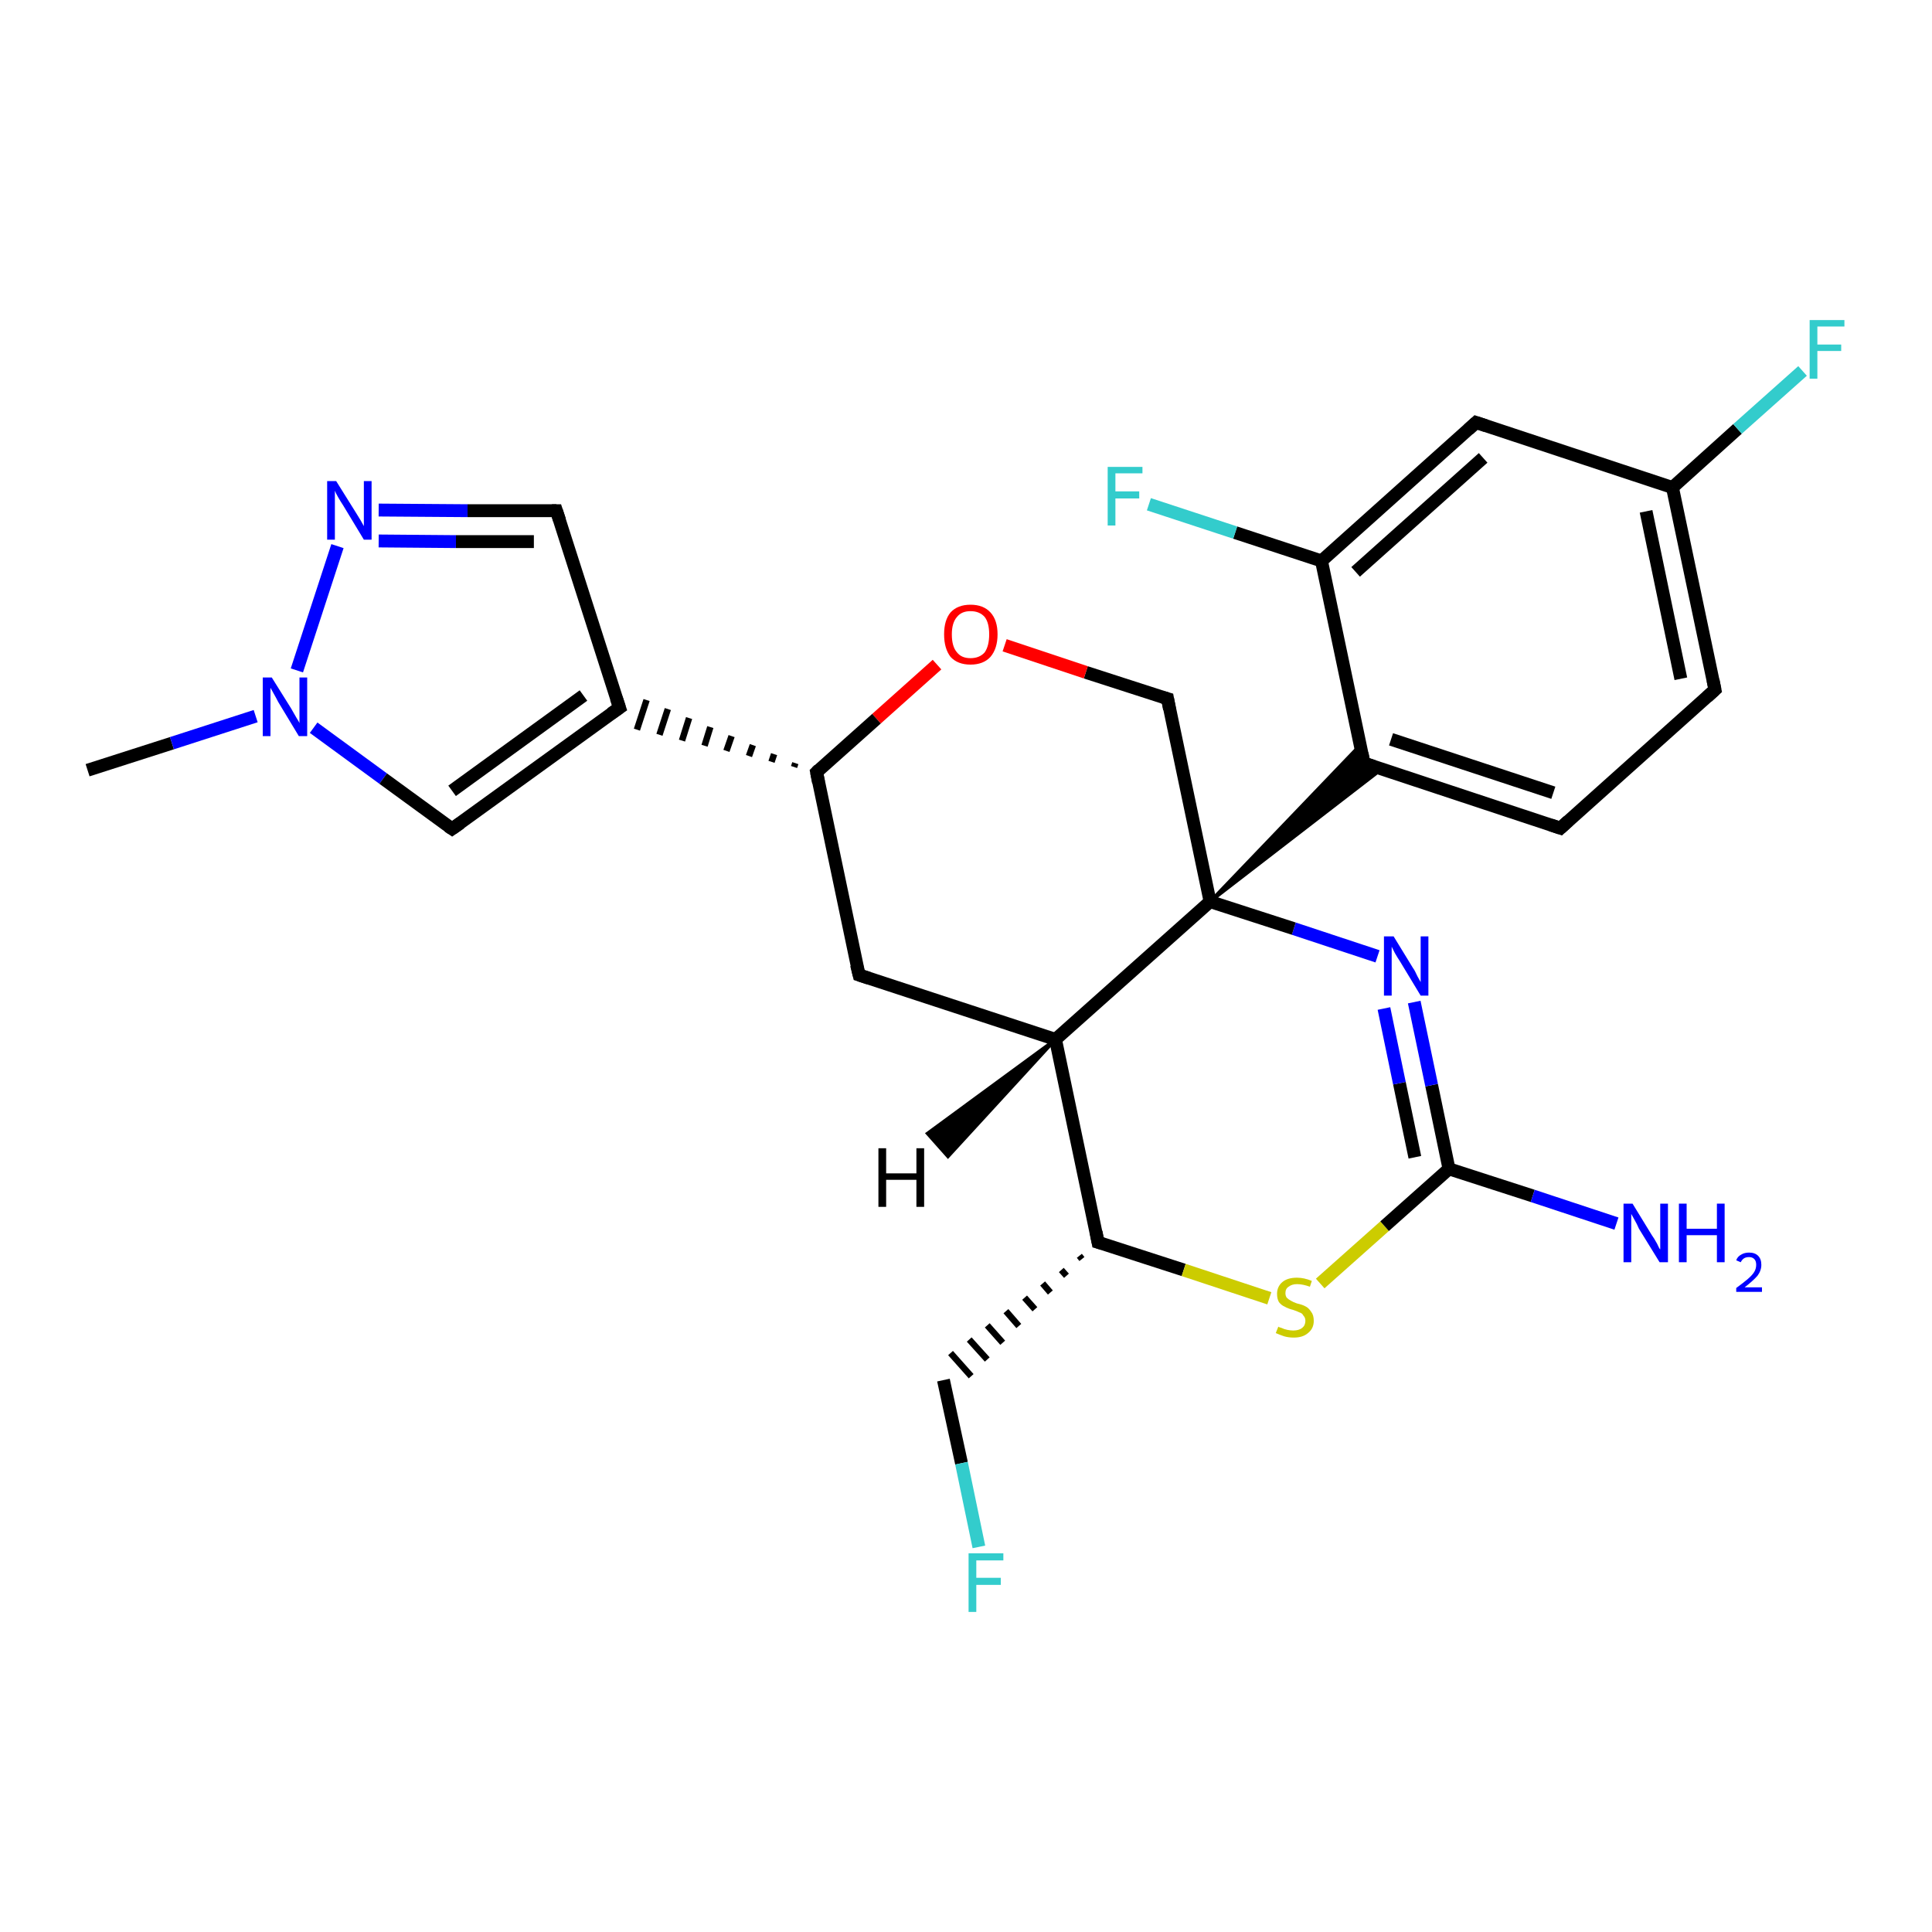 <?xml version='1.0' encoding='iso-8859-1'?>
<svg version='1.1' baseProfile='full'
              xmlns='http://www.w3.org/2000/svg'
                      xmlns:rdkit='http://www.rdkit.org/xml'
                      xmlns:xlink='http://www.w3.org/1999/xlink'
                  xml:space='preserve'
width='300px' height='300px' viewBox='0 0 300 300'>
<!-- END OF HEADER -->
<rect style='opacity:1.0;fill:#FFFFFF;stroke:none' width='300.0' height='300.0' x='0.0' y='0.0'> </rect>
<path class='bond-0 atom-0 atom-1' d='M 13.6,119.6 L 26.7,115.4' style='fill:none;fill-rule:evenodd;stroke:#000000;stroke-width:2.0px;stroke-linecap:butt;stroke-linejoin:miter;stroke-opacity:1' />
<path class='bond-0 atom-0 atom-1' d='M 26.7,115.4 L 39.7,111.2' style='fill:none;fill-rule:evenodd;stroke:#0000FF;stroke-width:2.0px;stroke-linecap:butt;stroke-linejoin:miter;stroke-opacity:1' />
<path class='bond-1 atom-1 atom-2' d='M 48.7,113.0 L 59.5,120.9' style='fill:none;fill-rule:evenodd;stroke:#0000FF;stroke-width:2.0px;stroke-linecap:butt;stroke-linejoin:miter;stroke-opacity:1' />
<path class='bond-1 atom-1 atom-2' d='M 59.5,120.9 L 70.2,128.7' style='fill:none;fill-rule:evenodd;stroke:#000000;stroke-width:2.0px;stroke-linecap:butt;stroke-linejoin:miter;stroke-opacity:1' />
<path class='bond-2 atom-2 atom-3' d='M 70.2,128.7 L 96.2,109.9' style='fill:none;fill-rule:evenodd;stroke:#000000;stroke-width:2.0px;stroke-linecap:butt;stroke-linejoin:miter;stroke-opacity:1' />
<path class='bond-2 atom-2 atom-3' d='M 70.2,122.8 L 90.6,108.0' style='fill:none;fill-rule:evenodd;stroke:#000000;stroke-width:2.0px;stroke-linecap:butt;stroke-linejoin:miter;stroke-opacity:1' />
<path class='bond-3 atom-3 atom-4' d='M 96.2,109.9 L 86.4,79.3' style='fill:none;fill-rule:evenodd;stroke:#000000;stroke-width:2.0px;stroke-linecap:butt;stroke-linejoin:miter;stroke-opacity:1' />
<path class='bond-4 atom-4 atom-5' d='M 86.4,79.3 L 72.6,79.3' style='fill:none;fill-rule:evenodd;stroke:#000000;stroke-width:2.0px;stroke-linecap:butt;stroke-linejoin:miter;stroke-opacity:1' />
<path class='bond-4 atom-4 atom-5' d='M 72.6,79.3 L 58.8,79.2' style='fill:none;fill-rule:evenodd;stroke:#0000FF;stroke-width:2.0px;stroke-linecap:butt;stroke-linejoin:miter;stroke-opacity:1' />
<path class='bond-4 atom-4 atom-5' d='M 82.9,84.1 L 70.8,84.1' style='fill:none;fill-rule:evenodd;stroke:#000000;stroke-width:2.0px;stroke-linecap:butt;stroke-linejoin:miter;stroke-opacity:1' />
<path class='bond-4 atom-4 atom-5' d='M 70.8,84.1 L 58.8,84.0' style='fill:none;fill-rule:evenodd;stroke:#0000FF;stroke-width:2.0px;stroke-linecap:butt;stroke-linejoin:miter;stroke-opacity:1' />
<path class='bond-5 atom-6 atom-3' d='M 123.5,118.5 L 123.3,119.1' style='fill:none;fill-rule:evenodd;stroke:#000000;stroke-width:1.0px;stroke-linecap:butt;stroke-linejoin:miter;stroke-opacity:1' />
<path class='bond-5 atom-6 atom-3' d='M 120.2,117.1 L 119.8,118.3' style='fill:none;fill-rule:evenodd;stroke:#000000;stroke-width:1.0px;stroke-linecap:butt;stroke-linejoin:miter;stroke-opacity:1' />
<path class='bond-5 atom-6 atom-3' d='M 116.9,115.7 L 116.3,117.4' style='fill:none;fill-rule:evenodd;stroke:#000000;stroke-width:1.0px;stroke-linecap:butt;stroke-linejoin:miter;stroke-opacity:1' />
<path class='bond-5 atom-6 atom-3' d='M 113.6,114.3 L 112.8,116.6' style='fill:none;fill-rule:evenodd;stroke:#000000;stroke-width:1.0px;stroke-linecap:butt;stroke-linejoin:miter;stroke-opacity:1' />
<path class='bond-5 atom-6 atom-3' d='M 110.3,112.9 L 109.4,115.8' style='fill:none;fill-rule:evenodd;stroke:#000000;stroke-width:1.0px;stroke-linecap:butt;stroke-linejoin:miter;stroke-opacity:1' />
<path class='bond-5 atom-6 atom-3' d='M 107.0,111.5 L 105.9,115.0' style='fill:none;fill-rule:evenodd;stroke:#000000;stroke-width:1.0px;stroke-linecap:butt;stroke-linejoin:miter;stroke-opacity:1' />
<path class='bond-5 atom-6 atom-3' d='M 103.7,110.1 L 102.4,114.1' style='fill:none;fill-rule:evenodd;stroke:#000000;stroke-width:1.0px;stroke-linecap:butt;stroke-linejoin:miter;stroke-opacity:1' />
<path class='bond-5 atom-6 atom-3' d='M 100.4,108.7 L 98.9,113.3' style='fill:none;fill-rule:evenodd;stroke:#000000;stroke-width:1.0px;stroke-linecap:butt;stroke-linejoin:miter;stroke-opacity:1' />
<path class='bond-6 atom-6 atom-7' d='M 126.8,119.9 L 133.4,151.4' style='fill:none;fill-rule:evenodd;stroke:#000000;stroke-width:2.0px;stroke-linecap:butt;stroke-linejoin:miter;stroke-opacity:1' />
<path class='bond-7 atom-7 atom-8' d='M 133.4,151.4 L 163.9,161.4' style='fill:none;fill-rule:evenodd;stroke:#000000;stroke-width:2.0px;stroke-linecap:butt;stroke-linejoin:miter;stroke-opacity:1' />
<path class='bond-8 atom-8 atom-9' d='M 163.9,161.4 L 170.5,192.9' style='fill:none;fill-rule:evenodd;stroke:#000000;stroke-width:2.0px;stroke-linecap:butt;stroke-linejoin:miter;stroke-opacity:1' />
<path class='bond-9 atom-9 atom-10' d='M 167.6,195.0 L 168.0,195.5' style='fill:none;fill-rule:evenodd;stroke:#000000;stroke-width:1.0px;stroke-linecap:butt;stroke-linejoin:miter;stroke-opacity:1' />
<path class='bond-9 atom-9 atom-10' d='M 164.8,197.2 L 165.6,198.1' style='fill:none;fill-rule:evenodd;stroke:#000000;stroke-width:1.0px;stroke-linecap:butt;stroke-linejoin:miter;stroke-opacity:1' />
<path class='bond-9 atom-9 atom-10' d='M 161.9,199.3 L 163.1,200.7' style='fill:none;fill-rule:evenodd;stroke:#000000;stroke-width:1.0px;stroke-linecap:butt;stroke-linejoin:miter;stroke-opacity:1' />
<path class='bond-9 atom-9 atom-10' d='M 159.1,201.5 L 160.7,203.3' style='fill:none;fill-rule:evenodd;stroke:#000000;stroke-width:1.0px;stroke-linecap:butt;stroke-linejoin:miter;stroke-opacity:1' />
<path class='bond-9 atom-9 atom-10' d='M 156.2,203.6 L 158.2,205.9' style='fill:none;fill-rule:evenodd;stroke:#000000;stroke-width:1.0px;stroke-linecap:butt;stroke-linejoin:miter;stroke-opacity:1' />
<path class='bond-9 atom-9 atom-10' d='M 153.3,205.8 L 155.7,208.5' style='fill:none;fill-rule:evenodd;stroke:#000000;stroke-width:1.0px;stroke-linecap:butt;stroke-linejoin:miter;stroke-opacity:1' />
<path class='bond-9 atom-9 atom-10' d='M 150.5,208.0 L 153.3,211.1' style='fill:none;fill-rule:evenodd;stroke:#000000;stroke-width:1.0px;stroke-linecap:butt;stroke-linejoin:miter;stroke-opacity:1' />
<path class='bond-9 atom-9 atom-10' d='M 147.6,210.1 L 150.8,213.7' style='fill:none;fill-rule:evenodd;stroke:#000000;stroke-width:1.0px;stroke-linecap:butt;stroke-linejoin:miter;stroke-opacity:1' />
<path class='bond-10 atom-10 atom-11' d='M 146.5,214.3 L 149.3,227.2' style='fill:none;fill-rule:evenodd;stroke:#000000;stroke-width:2.0px;stroke-linecap:butt;stroke-linejoin:miter;stroke-opacity:1' />
<path class='bond-10 atom-10 atom-11' d='M 149.3,227.2 L 152.0,240.2' style='fill:none;fill-rule:evenodd;stroke:#33CCCC;stroke-width:2.0px;stroke-linecap:butt;stroke-linejoin:miter;stroke-opacity:1' />
<path class='bond-11 atom-9 atom-12' d='M 170.5,192.9 L 183.8,197.2' style='fill:none;fill-rule:evenodd;stroke:#000000;stroke-width:2.0px;stroke-linecap:butt;stroke-linejoin:miter;stroke-opacity:1' />
<path class='bond-11 atom-9 atom-12' d='M 183.8,197.2 L 197.1,201.6' style='fill:none;fill-rule:evenodd;stroke:#CCCC00;stroke-width:2.0px;stroke-linecap:butt;stroke-linejoin:miter;stroke-opacity:1' />
<path class='bond-12 atom-12 atom-13' d='M 205.0,199.3 L 215.0,190.4' style='fill:none;fill-rule:evenodd;stroke:#CCCC00;stroke-width:2.0px;stroke-linecap:butt;stroke-linejoin:miter;stroke-opacity:1' />
<path class='bond-12 atom-12 atom-13' d='M 215.0,190.4 L 225.0,181.5' style='fill:none;fill-rule:evenodd;stroke:#000000;stroke-width:2.0px;stroke-linecap:butt;stroke-linejoin:miter;stroke-opacity:1' />
<path class='bond-13 atom-13 atom-14' d='M 225.0,181.5 L 238.0,185.7' style='fill:none;fill-rule:evenodd;stroke:#000000;stroke-width:2.0px;stroke-linecap:butt;stroke-linejoin:miter;stroke-opacity:1' />
<path class='bond-13 atom-13 atom-14' d='M 238.0,185.7 L 251.0,190.0' style='fill:none;fill-rule:evenodd;stroke:#0000FF;stroke-width:2.0px;stroke-linecap:butt;stroke-linejoin:miter;stroke-opacity:1' />
<path class='bond-14 atom-13 atom-15' d='M 225.0,181.5 L 222.3,168.5' style='fill:none;fill-rule:evenodd;stroke:#000000;stroke-width:2.0px;stroke-linecap:butt;stroke-linejoin:miter;stroke-opacity:1' />
<path class='bond-14 atom-13 atom-15' d='M 222.3,168.5 L 219.6,155.6' style='fill:none;fill-rule:evenodd;stroke:#0000FF;stroke-width:2.0px;stroke-linecap:butt;stroke-linejoin:miter;stroke-opacity:1' />
<path class='bond-14 atom-13 atom-15' d='M 219.7,179.7 L 217.3,168.2' style='fill:none;fill-rule:evenodd;stroke:#000000;stroke-width:2.0px;stroke-linecap:butt;stroke-linejoin:miter;stroke-opacity:1' />
<path class='bond-14 atom-13 atom-15' d='M 217.3,168.2 L 214.9,156.6' style='fill:none;fill-rule:evenodd;stroke:#0000FF;stroke-width:2.0px;stroke-linecap:butt;stroke-linejoin:miter;stroke-opacity:1' />
<path class='bond-15 atom-15 atom-16' d='M 213.9,148.5 L 200.9,144.2' style='fill:none;fill-rule:evenodd;stroke:#0000FF;stroke-width:2.0px;stroke-linecap:butt;stroke-linejoin:miter;stroke-opacity:1' />
<path class='bond-15 atom-15 atom-16' d='M 200.9,144.2 L 187.9,140.0' style='fill:none;fill-rule:evenodd;stroke:#000000;stroke-width:2.0px;stroke-linecap:butt;stroke-linejoin:miter;stroke-opacity:1' />
<path class='bond-16 atom-16 atom-17' d='M 187.9,140.0 L 181.3,108.5' style='fill:none;fill-rule:evenodd;stroke:#000000;stroke-width:2.0px;stroke-linecap:butt;stroke-linejoin:miter;stroke-opacity:1' />
<path class='bond-17 atom-17 atom-18' d='M 181.3,108.5 L 168.6,104.4' style='fill:none;fill-rule:evenodd;stroke:#000000;stroke-width:2.0px;stroke-linecap:butt;stroke-linejoin:miter;stroke-opacity:1' />
<path class='bond-17 atom-17 atom-18' d='M 168.6,104.4 L 156.0,100.2' style='fill:none;fill-rule:evenodd;stroke:#FF0000;stroke-width:2.0px;stroke-linecap:butt;stroke-linejoin:miter;stroke-opacity:1' />
<path class='bond-18 atom-16 atom-19' d='M 187.9,140.0 L 211.2,115.7 L 211.8,118.5 Z' style='fill:#000000;fill-rule:evenodd;fill-opacity:1;stroke:#000000;stroke-width:0.5px;stroke-linecap:butt;stroke-linejoin:miter;stroke-opacity:1;' />
<path class='bond-18 atom-16 atom-19' d='M 187.9,140.0 L 211.8,118.5 L 214.6,119.4 Z' style='fill:#000000;fill-rule:evenodd;fill-opacity:1;stroke:#000000;stroke-width:0.5px;stroke-linecap:butt;stroke-linejoin:miter;stroke-opacity:1;' />
<path class='bond-19 atom-19 atom-20' d='M 211.8,118.5 L 242.3,128.6' style='fill:none;fill-rule:evenodd;stroke:#000000;stroke-width:2.0px;stroke-linecap:butt;stroke-linejoin:miter;stroke-opacity:1' />
<path class='bond-19 atom-19 atom-20' d='M 216.0,114.8 L 241.2,123.1' style='fill:none;fill-rule:evenodd;stroke:#000000;stroke-width:2.0px;stroke-linecap:butt;stroke-linejoin:miter;stroke-opacity:1' />
<path class='bond-20 atom-20 atom-21' d='M 242.3,128.6 L 266.3,107.1' style='fill:none;fill-rule:evenodd;stroke:#000000;stroke-width:2.0px;stroke-linecap:butt;stroke-linejoin:miter;stroke-opacity:1' />
<path class='bond-21 atom-21 atom-22' d='M 266.3,107.1 L 259.7,75.7' style='fill:none;fill-rule:evenodd;stroke:#000000;stroke-width:2.0px;stroke-linecap:butt;stroke-linejoin:miter;stroke-opacity:1' />
<path class='bond-21 atom-21 atom-22' d='M 261.0,105.4 L 255.6,79.4' style='fill:none;fill-rule:evenodd;stroke:#000000;stroke-width:2.0px;stroke-linecap:butt;stroke-linejoin:miter;stroke-opacity:1' />
<path class='bond-22 atom-22 atom-23' d='M 259.7,75.7 L 269.8,66.6' style='fill:none;fill-rule:evenodd;stroke:#000000;stroke-width:2.0px;stroke-linecap:butt;stroke-linejoin:miter;stroke-opacity:1' />
<path class='bond-22 atom-22 atom-23' d='M 269.8,66.6 L 279.9,57.6' style='fill:none;fill-rule:evenodd;stroke:#33CCCC;stroke-width:2.0px;stroke-linecap:butt;stroke-linejoin:miter;stroke-opacity:1' />
<path class='bond-23 atom-22 atom-24' d='M 259.7,75.7 L 229.2,65.6' style='fill:none;fill-rule:evenodd;stroke:#000000;stroke-width:2.0px;stroke-linecap:butt;stroke-linejoin:miter;stroke-opacity:1' />
<path class='bond-24 atom-24 atom-25' d='M 229.2,65.6 L 205.2,87.1' style='fill:none;fill-rule:evenodd;stroke:#000000;stroke-width:2.0px;stroke-linecap:butt;stroke-linejoin:miter;stroke-opacity:1' />
<path class='bond-24 atom-24 atom-25' d='M 230.3,71.1 L 210.5,88.8' style='fill:none;fill-rule:evenodd;stroke:#000000;stroke-width:2.0px;stroke-linecap:butt;stroke-linejoin:miter;stroke-opacity:1' />
<path class='bond-25 atom-25 atom-26' d='M 205.2,87.1 L 191.8,82.7' style='fill:none;fill-rule:evenodd;stroke:#000000;stroke-width:2.0px;stroke-linecap:butt;stroke-linejoin:miter;stroke-opacity:1' />
<path class='bond-25 atom-25 atom-26' d='M 191.8,82.7 L 178.4,78.3' style='fill:none;fill-rule:evenodd;stroke:#33CCCC;stroke-width:2.0px;stroke-linecap:butt;stroke-linejoin:miter;stroke-opacity:1' />
<path class='bond-26 atom-5 atom-1' d='M 52.4,84.8 L 46.1,104.1' style='fill:none;fill-rule:evenodd;stroke:#0000FF;stroke-width:2.0px;stroke-linecap:butt;stroke-linejoin:miter;stroke-opacity:1' />
<path class='bond-27 atom-18 atom-6' d='M 145.5,103.2 L 136.1,111.6' style='fill:none;fill-rule:evenodd;stroke:#FF0000;stroke-width:2.0px;stroke-linecap:butt;stroke-linejoin:miter;stroke-opacity:1' />
<path class='bond-27 atom-18 atom-6' d='M 136.1,111.6 L 126.8,119.9' style='fill:none;fill-rule:evenodd;stroke:#000000;stroke-width:2.0px;stroke-linecap:butt;stroke-linejoin:miter;stroke-opacity:1' />
<path class='bond-28 atom-25 atom-19' d='M 205.2,87.1 L 211.8,118.5' style='fill:none;fill-rule:evenodd;stroke:#000000;stroke-width:2.0px;stroke-linecap:butt;stroke-linejoin:miter;stroke-opacity:1' />
<path class='bond-29 atom-16 atom-8' d='M 187.9,140.0 L 163.9,161.4' style='fill:none;fill-rule:evenodd;stroke:#000000;stroke-width:2.0px;stroke-linecap:butt;stroke-linejoin:miter;stroke-opacity:1' />
<path class='bond-30 atom-8 atom-27' d='M 163.9,161.4 L 147.2,179.6 L 144.0,176.0 Z' style='fill:#000000;fill-rule:evenodd;fill-opacity:1;stroke:#000000;stroke-width:0.5px;stroke-linecap:butt;stroke-linejoin:miter;stroke-opacity:1;' />
<path d='M 69.6,128.3 L 70.2,128.7 L 71.5,127.8' style='fill:none;stroke:#000000;stroke-width:2.0px;stroke-linecap:butt;stroke-linejoin:miter;stroke-opacity:1;' />
<path d='M 94.9,110.8 L 96.2,109.9 L 95.7,108.4' style='fill:none;stroke:#000000;stroke-width:2.0px;stroke-linecap:butt;stroke-linejoin:miter;stroke-opacity:1;' />
<path d='M 86.9,80.8 L 86.4,79.3 L 85.7,79.3' style='fill:none;stroke:#000000;stroke-width:2.0px;stroke-linecap:butt;stroke-linejoin:miter;stroke-opacity:1;' />
<path d='M 127.1,121.5 L 126.8,119.9 L 127.2,119.5' style='fill:none;stroke:#000000;stroke-width:2.0px;stroke-linecap:butt;stroke-linejoin:miter;stroke-opacity:1;' />
<path d='M 133.0,149.8 L 133.4,151.4 L 134.9,151.9' style='fill:none;stroke:#000000;stroke-width:2.0px;stroke-linecap:butt;stroke-linejoin:miter;stroke-opacity:1;' />
<path d='M 170.2,191.3 L 170.5,192.9 L 171.2,193.1' style='fill:none;stroke:#000000;stroke-width:2.0px;stroke-linecap:butt;stroke-linejoin:miter;stroke-opacity:1;' />
<path d='M 181.6,110.1 L 181.3,108.5 L 180.6,108.3' style='fill:none;stroke:#000000;stroke-width:2.0px;stroke-linecap:butt;stroke-linejoin:miter;stroke-opacity:1;' />
<path d='M 213.3,119.0 L 211.8,118.5 L 211.5,117.0' style='fill:none;stroke:#000000;stroke-width:2.0px;stroke-linecap:butt;stroke-linejoin:miter;stroke-opacity:1;' />
<path d='M 240.8,128.1 L 242.3,128.6 L 243.5,127.5' style='fill:none;stroke:#000000;stroke-width:2.0px;stroke-linecap:butt;stroke-linejoin:miter;stroke-opacity:1;' />
<path d='M 265.1,108.2 L 266.3,107.1 L 266.0,105.6' style='fill:none;stroke:#000000;stroke-width:2.0px;stroke-linecap:butt;stroke-linejoin:miter;stroke-opacity:1;' />
<path d='M 230.7,66.1 L 229.2,65.6 L 228.0,66.7' style='fill:none;stroke:#000000;stroke-width:2.0px;stroke-linecap:butt;stroke-linejoin:miter;stroke-opacity:1;' />
<path class='atom-1' d='M 42.2 105.2
L 45.2 110.0
Q 45.5 110.5, 46.0 111.4
Q 46.5 112.2, 46.5 112.3
L 46.5 105.2
L 47.7 105.2
L 47.7 114.3
L 46.4 114.3
L 43.2 109.0
Q 42.9 108.4, 42.5 107.7
Q 42.1 107.0, 42.0 106.8
L 42.0 114.3
L 40.8 114.3
L 40.8 105.2
L 42.2 105.2
' fill='#0000FF'/>
<path class='atom-5' d='M 52.2 74.7
L 55.2 79.5
Q 55.5 80.0, 56.0 80.8
Q 56.5 81.7, 56.5 81.7
L 56.5 74.7
L 57.7 74.7
L 57.7 83.8
L 56.5 83.8
L 53.3 78.5
Q 52.9 77.9, 52.5 77.2
Q 52.1 76.5, 52.0 76.2
L 52.0 83.8
L 50.8 83.8
L 50.8 74.7
L 52.2 74.7
' fill='#0000FF'/>
<path class='atom-11' d='M 150.4 241.2
L 155.8 241.2
L 155.8 242.3
L 151.6 242.3
L 151.6 245.0
L 155.4 245.0
L 155.4 246.1
L 151.6 246.1
L 151.6 250.3
L 150.4 250.3
L 150.4 241.2
' fill='#33CCCC'/>
<path class='atom-12' d='M 198.5 206.0
Q 198.6 206.1, 199.0 206.2
Q 199.4 206.4, 199.9 206.5
Q 200.4 206.6, 200.8 206.6
Q 201.7 206.6, 202.2 206.2
Q 202.7 205.8, 202.7 205.1
Q 202.7 204.6, 202.4 204.3
Q 202.2 203.9, 201.8 203.8
Q 201.4 203.6, 200.8 203.4
Q 200.0 203.2, 199.5 202.9
Q 199.0 202.7, 198.6 202.2
Q 198.3 201.7, 198.3 200.9
Q 198.3 199.8, 199.1 199.1
Q 199.9 198.4, 201.4 198.4
Q 202.5 198.4, 203.7 198.9
L 203.4 199.8
Q 202.3 199.4, 201.4 199.4
Q 200.6 199.4, 200.1 199.8
Q 199.6 200.1, 199.6 200.8
Q 199.6 201.2, 199.8 201.5
Q 200.1 201.8, 200.5 202.0
Q 200.8 202.2, 201.4 202.4
Q 202.3 202.6, 202.8 202.9
Q 203.2 203.1, 203.6 203.7
Q 204.0 204.2, 204.0 205.1
Q 204.0 206.3, 203.1 207.0
Q 202.3 207.7, 200.9 207.7
Q 200.1 207.7, 199.4 207.5
Q 198.8 207.3, 198.1 207.0
L 198.5 206.0
' fill='#CCCC00'/>
<path class='atom-14' d='M 253.5 186.9
L 256.5 191.8
Q 256.8 192.2, 257.3 193.1
Q 257.7 194.0, 257.8 194.0
L 257.8 186.9
L 259.0 186.9
L 259.0 196.0
L 257.7 196.0
L 254.5 190.8
Q 254.2 190.1, 253.8 189.4
Q 253.4 188.7, 253.3 188.5
L 253.3 196.0
L 252.1 196.0
L 252.1 186.9
L 253.5 186.9
' fill='#0000FF'/>
<path class='atom-14' d='M 260.7 186.9
L 261.9 186.9
L 261.9 190.8
L 266.6 190.8
L 266.6 186.9
L 267.8 186.9
L 267.8 196.0
L 266.6 196.0
L 266.6 191.8
L 261.9 191.8
L 261.9 196.0
L 260.7 196.0
L 260.7 186.9
' fill='#0000FF'/>
<path class='atom-14' d='M 269.6 195.7
Q 269.8 195.1, 270.4 194.8
Q 270.9 194.5, 271.6 194.5
Q 272.5 194.5, 273.0 195.0
Q 273.5 195.5, 273.5 196.4
Q 273.5 197.3, 272.9 198.1
Q 272.2 198.9, 270.9 199.9
L 273.6 199.9
L 273.6 200.6
L 269.6 200.6
L 269.6 200.0
Q 270.7 199.2, 271.4 198.6
Q 272.1 198.0, 272.4 197.5
Q 272.7 197.0, 272.7 196.4
Q 272.7 195.8, 272.4 195.5
Q 272.1 195.2, 271.6 195.2
Q 271.1 195.2, 270.8 195.4
Q 270.5 195.6, 270.3 196.0
L 269.6 195.7
' fill='#0000FF'/>
<path class='atom-15' d='M 216.4 145.4
L 219.4 150.3
Q 219.7 150.7, 220.1 151.6
Q 220.6 152.5, 220.6 152.5
L 220.6 145.4
L 221.8 145.4
L 221.8 154.6
L 220.6 154.6
L 217.4 149.3
Q 217.0 148.7, 216.6 148.0
Q 216.2 147.2, 216.1 147.0
L 216.1 154.6
L 214.9 154.6
L 214.9 145.4
L 216.4 145.4
' fill='#0000FF'/>
<path class='atom-18' d='M 146.6 98.5
Q 146.6 96.3, 147.6 95.1
Q 148.7 93.9, 150.7 93.9
Q 152.7 93.9, 153.8 95.1
Q 154.9 96.3, 154.9 98.5
Q 154.9 100.7, 153.8 102.0
Q 152.7 103.2, 150.7 103.2
Q 148.7 103.2, 147.6 102.0
Q 146.6 100.7, 146.6 98.5
M 150.7 102.2
Q 152.1 102.2, 152.9 101.3
Q 153.6 100.3, 153.6 98.5
Q 153.6 96.7, 152.9 95.8
Q 152.1 94.9, 150.7 94.9
Q 149.3 94.9, 148.6 95.8
Q 147.8 96.7, 147.8 98.5
Q 147.8 100.4, 148.6 101.3
Q 149.3 102.2, 150.7 102.2
' fill='#FF0000'/>
<path class='atom-23' d='M 281.0 49.7
L 286.4 49.7
L 286.4 50.7
L 282.2 50.7
L 282.2 53.5
L 285.9 53.5
L 285.9 54.5
L 282.2 54.5
L 282.2 58.8
L 281.0 58.8
L 281.0 49.7
' fill='#33CCCC'/>
<path class='atom-26' d='M 172.0 72.5
L 177.4 72.5
L 177.4 73.5
L 173.2 73.5
L 173.2 76.3
L 176.9 76.3
L 176.9 77.4
L 173.2 77.4
L 173.2 81.6
L 172.0 81.6
L 172.0 72.5
' fill='#33CCCC'/>
<path class='atom-27' d='M 136.4 178.3
L 137.6 178.3
L 137.6 182.2
L 142.3 182.2
L 142.3 178.3
L 143.5 178.3
L 143.5 187.4
L 142.3 187.4
L 142.3 183.2
L 137.6 183.2
L 137.6 187.4
L 136.4 187.4
L 136.4 178.3
' fill='#000000'/>
</svg>
